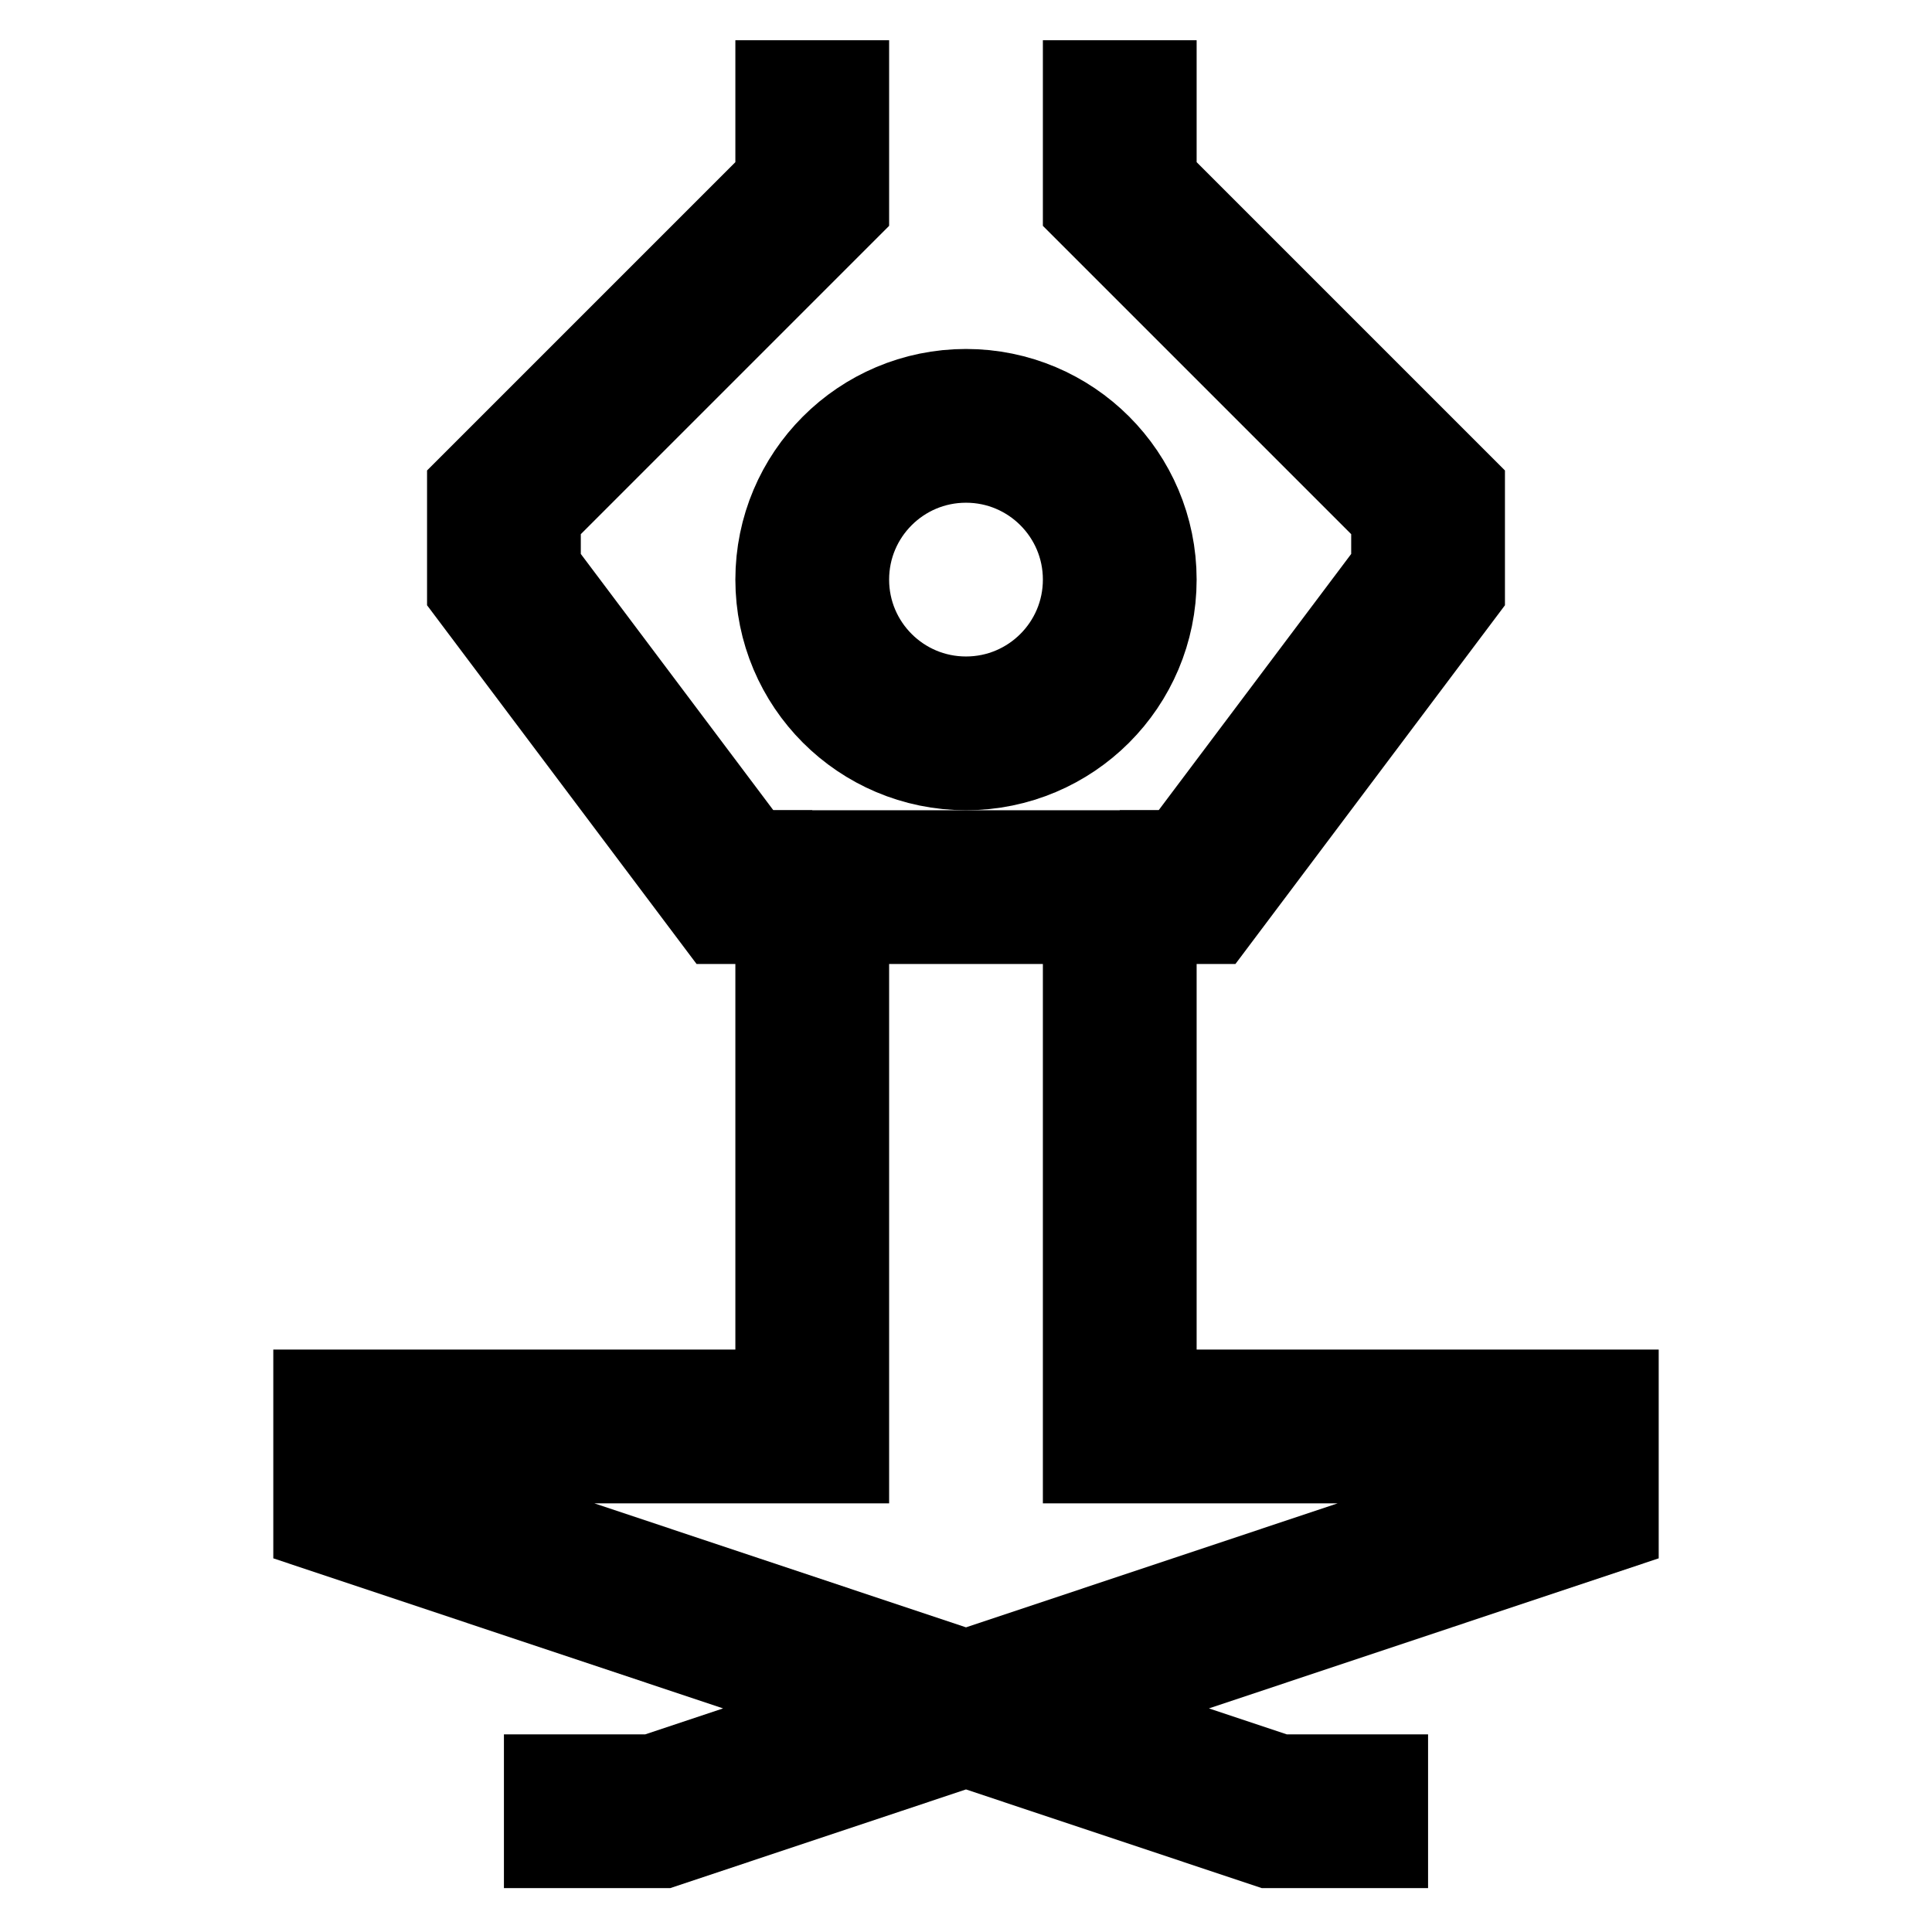 <svg id="Layer_1" data-name="Layer 1" xmlns="http://www.w3.org/2000/svg" viewBox="0 0 24 24"><defs><style>.cls-1{fill:none;stroke:#000;stroke-miterlimit:10;stroke-width:1.91px;}</style></defs><circle class="cls-1" cx="12" cy="7.2" r="1.91"/><polyline class="cls-1" points="17.74 22.5 15.83 22.5 4.35 18.67 4.35 17.72 10.09 17.72 10.09 11.02 13.91 11.02 13.91 17.72 19.65 17.72 19.65 18.67 8.17 22.5 6.26 22.5"/><polyline class="cls-1" points="13.91 11.02 14.87 11.02 17.74 7.2 17.74 6.24 13.91 2.41 13.91 0.5"/><polyline class="cls-1" points="10.09 11.02 9.13 11.02 6.26 7.2 6.26 6.24 10.09 2.41 10.09 0.5"/></svg>